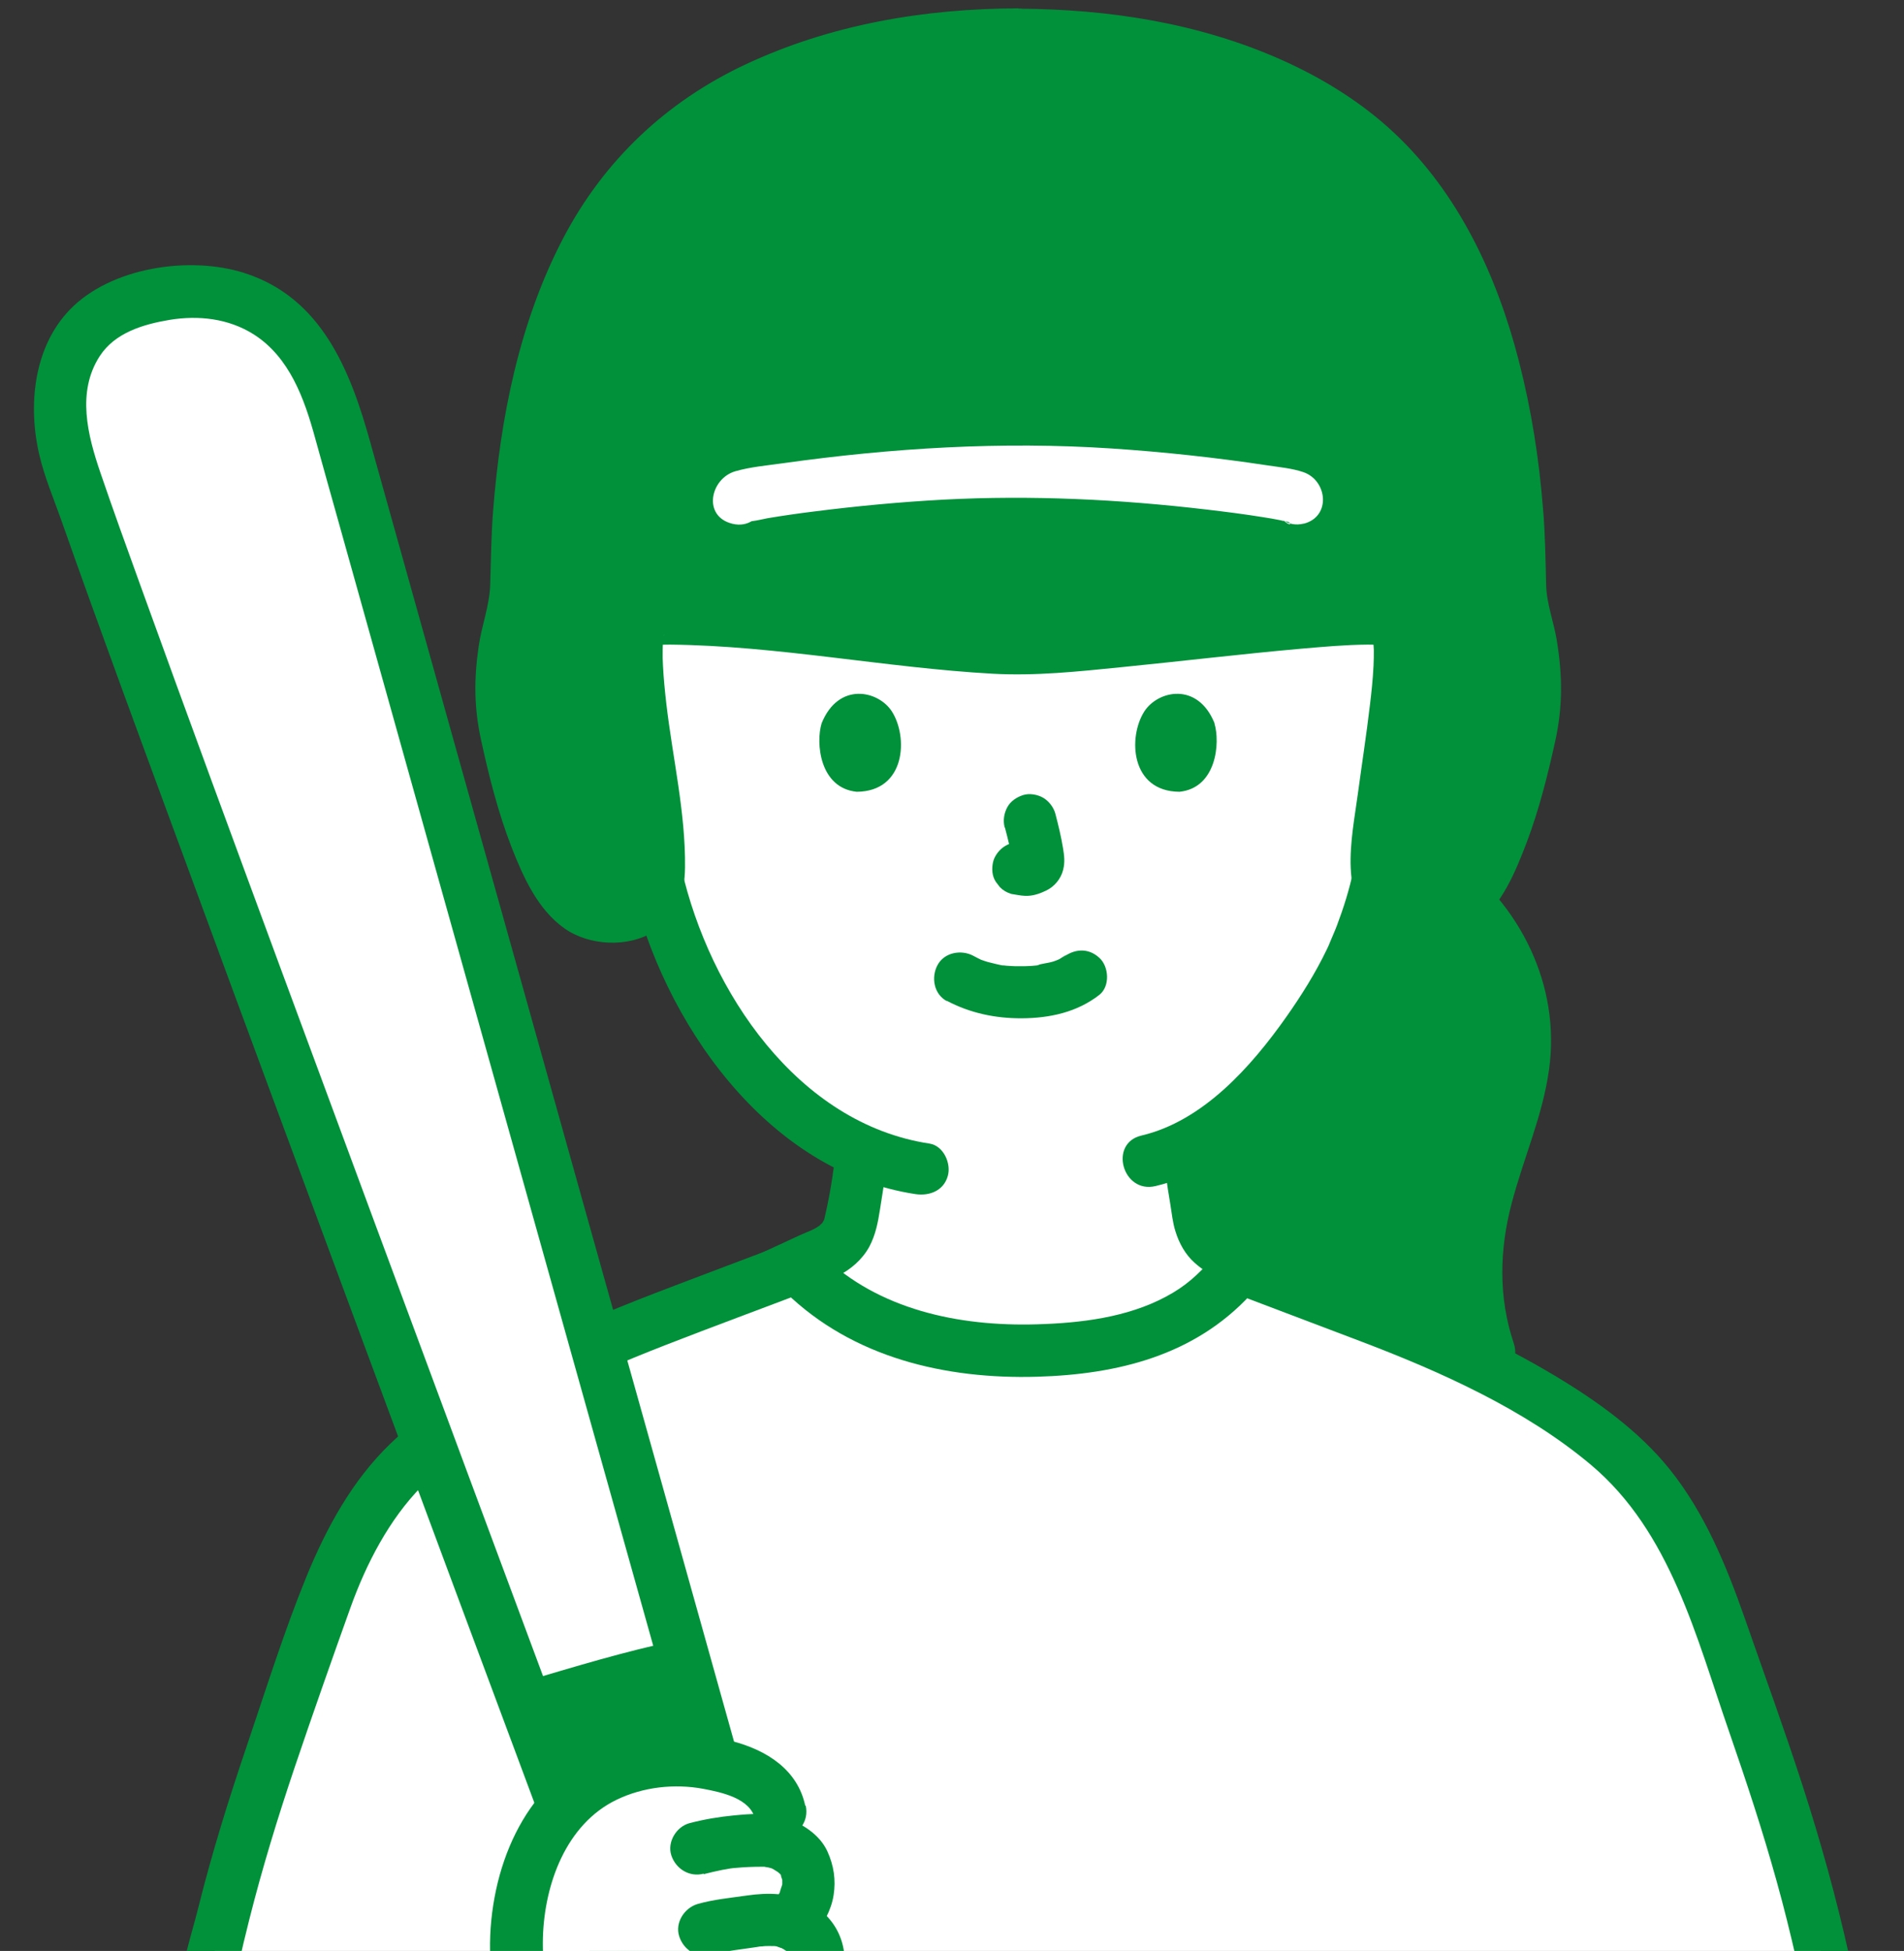 <?xml version="1.0" encoding="UTF-8"?>
<svg id="_レイヤー_2" data-name="レイヤー 2" xmlns="http://www.w3.org/2000/svg" xmlns:xlink="http://www.w3.org/1999/xlink" viewBox="0 0 120.99 123.94">
  <rect x="0" y="0" width="120.99" height="123.94" fill="#333333" stroke="none"/>
  <defs>
    <style>
      .cls-1 {
        fill: none;
      }

      .cls-2 {
        fill: #fff;
      }

      .cls-3 {
        fill: #00913a;
      }

      .cls-4 {
        clip-path: url(#clippath);
      }

      .cls-5 {
        fill: #211715;
      }
    </style>
    <clipPath id="clippath">
      <rect class="cls-1" width="120.99" height="123.94"/>
    </clipPath>
  </defs>
  <g id="_レイヤー_1-2" data-name="レイヤー 1">
    <g class="cls-4">
      <g>
        <path class="cls-1" d="M87.82,43.61c.75-.72,1.75-.99,2.61-.96,1.87.07,2.67,1.08,3.01,1.67,1.02,1.78.98,5.05.29,7.08-.49,1.43-1.28,3.63-3.21,5.2-.79.65-1.96,1.08-3.07.89"/>
        <path class="cls-1" d="M41.55,43.61c-.75-.72-1.75-.99-2.61-.96-1.87.07-2.67,1.08-3.01,1.67-1.02,1.78-.98,5.05-.29,7.08.49,1.43,1.28,3.63,3.21,5.2.79.65,1.96,1.08,3.07.89"/>
        <path class="cls-2" d="M43.17,60.28c.94,2.26,2.29,4.69,4.21,7,2.28,2.72,4.67,4.71,7.37,5.88-.08.92-.21,1.79-.37,2.74-.3,1.64-.2,3.09-2.47,3.92-.04.01-.56.25-1.31.6l.51.51c1.26,1.22,5.09,4.88,13.66,4.88,9.57,0,12.24-3.36,13.5-4.72,0,0,.32-.34.88-.94-.42-.2-.69-.33-.72-.34-2.28-.82-2.19-2.28-2.47-3.92-.18-1.04-.32-2.08-.4-3.13,5.46-2.9,9.78-10.34,10.56-12.46.38-.8,1.12-2.83,1.46-4.38-.43-3.68,2.29-14.43,1.05-16.42-.67-1.07-19.03,1.71-23.93,1.65-4.9.06-23.26-2.72-23.93-1.65-1.25,2.01,1.54,12.98,1.04,16.54.3,1.28.74,2.72,1.37,4.23Z"/>
        <path class="cls-3" d="M91.48,85.54c1.34.61,2.61,1.22,3.82,1.85-1.84-3.52-1.85-7.59-.85-11.38.94-3.55,2.76-7.23,2.44-10.88-.27-3-1.68-5.86-3.81-7.97-.51.53-1.07.86-1.68.94-1.57.2-2.74.25-3.92-1.76-.36,1.48-1.02,3.25-1.37,3.97-.16.44-.47,1.1-.91,1.91-1.7,3.09-5.31,8.26-9.65,10.56.08,1.05.22,2.08.4,3.13.29,1.64.2,3.09,2.47,3.92.12.04,4.49,2.12,6.18,2.91,1.7.64,3.09,1.17,3.09,1.17,1.31.54,2.58,1.09,3.79,1.64Z"/>
        <path class="cls-3" d="M90.57,57.2c1.84,1.32,3.29,3.23,4.05,5.36.91,2.56.67,5.03-.08,7.6s-1.79,5.14-2.19,7.85-.27,5.55.63,8.21c.68,2.02,3.9,1.15,3.21-.89-.98-2.91-.91-5.94-.13-8.89s1.96-5.54,2.37-8.47c.76-5.38-1.84-10.54-6.18-13.66-1.74-1.25-3.41,1.63-1.68,2.88h0Z"/>
        <path class="cls-5" d="M78.15,7.22c-9.59-3.85-20.26-3.43-29.46,1.31-7.32,3.77-12.67,10.17-14.62,18.24-1.38,5.69-.98,11.62.54,17.24.56,2.07,3.77,1.19,3.21-.89-2.25-8.33-1.61-17.34,3.61-24.46,4.69-6.39,13.2-10.23,20.97-10.72,5.11-.33,10.12.58,14.86,2.48.84.34,1.82-.37,2.05-1.16.27-.95-.33-1.72-1.16-2.05h0Z"/>
        <path class="cls-2" d="M95.91,45.83c.57-6.71.78-13.38-1.32-19.87s-5.95-12.66-11.87-16.21c-1.84-1.1-3.52,1.77-1.68,2.88,5.4,3.24,8.82,9.08,10.58,14.98s1.48,12.09.96,18.22c-.18,2.14,3.15,2.12,3.33,0h0Z"/>
        <path class="cls-3" d="M44.57,84.99c.73-.25,1.43-.62,2.13-.94,1.07-.49,2.14-.98,3.21-1.48.84-.39,1.68-.78,2.52-1.17.09-.04.18-.08.26-.12.07-.04.22-.1-.14.06-.43.18-.06.03.05-.01.21-.08.42-.17.63-.27.82-.4,1.57-1.05,2.01-1.86.4-.75.55-1.54.68-2.37.19-1.22.4-2.43.51-3.66.08-.87-.82-1.7-1.67-1.67-.97.04-1.58.73-1.67,1.67-.13,1.4-.38,2.91-.74,4.4-.05.21.16-.26.03-.1-.04.06-.07.13-.11.19-.19.33.15-.11-.06.07-.05.05-.13.11-.18.17.18-.21.13-.08.02-.02-.08.05-.16.1-.24.15-.03.02-.38.19-.23.12s-.12.05-.12.05c-.13.05-.28.12-.4.17-.02,0-.04.02-.05.02-.08.04-.17.08-.25.11-1.79.82-3.57,1.66-5.35,2.48-.46.21-.93.43-1.39.63-.15.07-.3.13-.44.2-.37.17.42-.16.11-.05-.82.29-1.45,1.15-1.16,2.05.26.81,1.17,1.47,2.05,1.16h0Z"/>
        <path class="cls-3" d="M73.9,73.03c.1,1.15.27,2.29.46,3.42.1.59.15,1.19.33,1.76.23.76.63,1.49,1.23,2.02.33.29.69.56,1.09.76.27.13.54.25.82.36.53.2-.39-.19-.18-.08,1.59.81,3.23,1.53,4.84,2.29.77.36,1.54.74,2.32,1.07s1.87-.36,2.05-1.16c.22-.97-.3-1.69-1.16-2.05.83.35.07.02-.12-.07-.35-.16-.69-.32-1.03-.49-.93-.44-1.87-.88-2.8-1.32-.72-.34-1.44-.68-2.17-1.02-.08-.04-.16-.07-.24-.11-.02,0-.04-.02-.06-.03-.12-.05-.28-.12-.4-.17-.05-.02-.3-.14-.05-.02-.15-.07-.29-.15-.44-.23-.05-.03-.28-.18-.09-.05.17.12.01,0-.02-.02-.05-.05-.11-.11-.16-.16-.24-.22.08.06.05.09-.02.01-.22-.37-.24-.4-.09-.14.07.14.07.16,0-.02-.09-.26-.1-.29-.04-.13-.07-.27-.1-.41-.07-.32-.11-.65-.16-.97-.07-.47-.16-.94-.23-1.41-.03-.2-.03-.23-.07-.51-.04-.32-.07-.64-.1-.96-.08-.87-.71-1.71-1.67-1.67-.83.04-1.75.74-1.67,1.67h0Z"/>
        <path class="cls-3" d="M86,55.3c-.25,1.2-.62,2.37-1.05,3.51-.16.42-.27.64-.47,1.13-.17.42.12-.24-.02.06-.05.11-.1.21-.15.32-.72,1.5-1.62,2.93-2.57,4.28-2.23,3.16-5.29,6.62-9.21,7.54-2.09.49-1.2,3.7.89,3.21,4.66-1.1,8.25-4.99,10.95-8.72,1.05-1.44,2.02-2.97,2.8-4.58.17-.35.32-.7.47-1.06.18-.43-.14.3.06-.14.13-.28.24-.57.36-.85.49-1.24.9-2.52,1.18-3.82.44-2.09-2.77-2.99-3.21-.89h0Z"/>
        <path class="cls-3" d="M40.1,56.1c2,8.77,8.6,18.33,18.08,19.76.89.13,1.79-.22,2.05-1.16.22-.79-.27-1.91-1.16-2.05-8.4-1.27-13.99-9.68-15.76-17.44-.48-2.09-3.69-1.2-3.21.89h0Z"/>
        <path class="cls-3" d="M60.15,63.57c1.49.79,3.1,1.13,4.79,1.12,1.78-.01,3.51-.39,4.92-1.49.69-.54.61-1.8,0-2.35-.73-.67-1.62-.57-2.35,0,.58-.45-.01-.02-.19.08-.14.07-.51.19.01.01-.13.04-.26.1-.39.14-.35.11-.74.13-1.08.25.18-.06.28-.03.03,0-.11.01-.21.02-.32.03-.26.02-.51.02-.77.02-.23,0-.46,0-.69-.02-.11,0-.21-.02-.32-.03-.06,0-.12-.01-.18-.02-.13-.02-.08,0,.16.02-.01.04-.92-.2-1.01-.22-.14-.04-.28-.09-.42-.14-.37-.13.35.17.02.01-.17-.08-.34-.17-.51-.26-.77-.41-1.85-.22-2.28.6-.41.77-.23,1.84.6,2.28h0Z"/>
        <path class="cls-3" d="M63.86,52.58c.2.75.39,1.52.5,2.29l-.06-.44c.01.11.02.21,0,.32l.06-.44s-.02.1-.03.14l.17-.4s-.03.06-.05.09l.26-.34s-.05.05-.07.07l.34-.26c-.06.04-.12.07-.18.1l.4-.17c-.1.04-.2.07-.31.09l.44-.06c-.1.01-.19.01-.29,0l.44.06c-.11-.02-.21-.04-.32-.06-.22-.07-.44-.08-.66-.03-.22.01-.43.08-.62.2-.35.2-.67.6-.77,1-.1.43-.08.9.17,1.28l.26.34c.21.21.45.35.73.43.29.04.57.11.87.12.48.02.91-.13,1.33-.33.53-.25.95-.75,1.09-1.33.12-.49.07-.88-.01-1.37-.12-.74-.3-1.47-.49-2.2-.11-.4-.41-.79-.77-1s-.88-.3-1.28-.17-.79.38-1,.77-.28.84-.17,1.28h0Z"/>
        <path class="cls-3" d="M52.21,45.95c-.38,1.24-.13,4.11,2.23,4.35,3.12-.02,3.28-3.48,2.23-5.11-.86-1.33-3.39-1.89-4.46.76Z"/>
        <path class="cls-3" d="M77.17,45.95c.38,1.24.13,4.11-2.22,4.35-3.12-.02-3.28-3.48-2.23-5.11.86-1.33,3.39-1.89,4.46.76Z"/>
        <path class="cls-3" d="M64.69,2.2c-7.12,0-13.9,1.43-19.84,5.17-4.65,2.93-7.86,7.95-9.59,13.33-1.79,5.58-2.51,11.5-2.43,17.38-.81,2.23-1.19,5.92-.95,7.08.96,4.69,2.83,12.52,6.1,12.95,1.4.18,2.47.24,3.53-1.17,1.45-1.93-2.14-15.19-.75-17.42.67-1.07,19.03,1.71,23.93,1.65,4.9.06,23.26-2.72,23.93-1.65,1.39,2.23-2.2,15.49-.75,17.42,1.06,1.41,2.13,1.35,3.53,1.17,3.28-.42,5.14-8.25,6.1-12.95.24-1.16-.14-4.85-.95-7.08.08-5.88-.64-11.8-2.43-17.38-1.73-5.38-4.94-10.4-9.59-13.33-5.94-3.75-12.72-5.17-19.84-5.17"/>
        <path class="cls-2" d="M82.84,33.27c1.76-.44,1.52-2.76-.03-3.28-.71-.24-1.5-.31-2.23-.42-3.3-.5-6.63-.86-9.96-1.08-6.97-.46-13.97-.03-20.88.94-.99.14-2.05.23-3.02.51-1.59.47-2.09,2.86-.19,3.33,2.08.52,2.97-2.69.89-3.21l.35.15.77,1h0c-.14.53-.29,1.07-.43,1.61-.38.39-.93.37-.27.28.31-.04.63-.12.94-.18.96-.16,1.93-.3,2.9-.42,2.75-.35,5.52-.61,8.3-.76,5.57-.29,11.15-.02,16.69.63,1.19.14,2.38.29,3.56.48.38.06.76.12,1.14.2.12.02.25.07.37.08.38.02.39.54-.46-.33l-.43-1.62h0c.26-.32.51-.65.77-.98l.35-.15c-2.08.52-1.2,3.73.89,3.21h0Z"/>
        <path class="cls-3" d="M64.69.53c-5.97.02-11.9,1.02-17.33,3.57-5.03,2.36-8.99,6.1-11.57,11.03-2.79,5.33-4,11.43-4.46,17.38-.12,1.55-.13,3.09-.18,4.64-.04,1.31-.54,2.59-.73,3.89-.31,2.11-.3,3.94.16,6.02.5,2.29,1.08,4.58,1.93,6.77.74,1.88,1.65,3.94,3.36,5.15,1.57,1.11,4.05,1.23,5.68.2,1.51-.96,1.96-2.39,1.98-4.07.04-3.48-.79-6.97-1.19-10.42-.09-.79-.17-1.59-.21-2.39-.02-.33-.03-.67-.02-1.01,0-.38.04-.67.04-.68.04-.46.18-.3-.18.06-.2.2-.34.21-.56.34.03-.02.2-.03.21-.05.01-.02.6-.06-.17.02.11-.01.23-.02.34-.02.26,0,.52-.01.78-.01,6.86.07,13.67,1.47,20.52,1.85,2.71.15,5.42-.14,8.12-.41,3.83-.38,7.65-.84,11.48-1.18,1.4-.12,2.82-.25,4.23-.26.23,0,.46.01.7.01.11,0,.23.01.34.02-.18-.02-.21-.1-.17-.02.01.02.15.03.18.04s-.47-.26-.53-.33c-.4-.41-.25-.49-.15.08-.06-.34.01.42.01.54,0,.34,0,.67-.02,1.01-.04.84-.13,1.68-.23,2.51-.22,1.87-.51,3.73-.76,5.59-.38,2.85-1.36,6.92,1.56,8.78,1.78,1.13,4.42.87,6.02-.46s2.43-3.33,3.14-5.19c.79-2.09,1.34-4.28,1.82-6.46s.46-4.15.1-6.37c-.19-1.18-.65-2.34-.68-3.53-.04-1.63-.06-3.25-.2-4.87-.25-3.15-.74-6.29-1.53-9.35-1.38-5.39-3.81-10.64-7.92-14.5s-9.83-6.13-15.34-7.14c-2.82-.52-5.68-.74-8.55-.76-2.14,0-2.15,3.32,0,3.33,5.49.02,11.05.87,16.03,3.29s8.24,5.9,10.52,10.71c2.46,5.21,3.39,11.25,3.61,16.96.05,1.37-.12,2.83.25,4.15.32,1.11.57,2.24.7,3.39.23,2.05-.08,3.36-.57,5.39s-1.05,4.17-1.96,6.09c-.63,1.33-1.32,2.7-2.86,2.68-.47,0-.57-.09-.96-.32-.11-.06-.17-.18-.23-.28.17.24.11.24.05.09,0-.02-.06-.41-.05-.17.02.28-.02-.24-.02-.23-.02-.3-.02-.6-.01-.91.03-1.57.25-3.14.47-4.69.43-3.1,1.24-6.44.9-9.58-.13-1.17-.51-2.31-1.75-2.68-.91-.27-1.99-.18-2.93-.13-6.58.29-13.09,1.48-19.66,1.82-2.55.13-5.09-.13-7.62-.38-3.62-.36-7.24-.78-10.86-1.12-1.46-.14-2.93-.27-4.4-.33-.88-.03-1.89-.11-2.75.14-2.6.76-1.8,4.95-1.57,6.91.39,3.33,1.12,6.68,1.19,10.04,0,.3,0,.6-.01.91-.03.49.04.01-.05.34s.2-.11-.06.11c-.5.43-.73.5-1.42.43-1.35-.13-2.04-1.59-2.6-2.8-.9-1.93-1.44-4.05-1.94-6.11s-.77-3.32-.51-5.4c.12-1.03.33-2.06.63-3.06.44-1.45.25-3.03.31-4.54.13-3.02.48-6.03,1.12-8.98,1.13-5.17,3.05-10.3,6.81-14.16s9.01-5.88,14.14-6.88c2.66-.52,5.37-.7,8.08-.71,2.14,0,2.15-3.34,0-3.33h0Z"/>
        <path class="cls-2" d="M115.64,123.62c-1.84-7.95-4.06-13.63-6.94-21.94-.74-2.14-2.34-5.33-3.9-7.27-3.45-4.16-9.54-7.37-17.12-10.51,0,0-7.39-2.8-8.9-3.37l-.52.56c-1.27,1.36-3.93,4.72-13.5,4.72-8.57,0-12.4-3.66-13.66-4.88l-.44-.43c-1.3.49-8.98,3.4-8.98,3.4-7.58,3.13-13.67,6.34-17.12,10.51-1.56,1.94-3.15,5.13-3.9,7.27-3.25,9.37-5.66,15.38-7.63,25.1-.33,1.61.58,3.24,2.09,3.46,3.85.55,12.6,1.49,16.55,1.71-.39,11.54-.68,20.1-.68,20.1-.47,13.93-.92,26.88-.92,31.54,0,.75.72,1.36,1.63,1.36,16.02.06,45.64-.03,65.79.02.99,0,1.78-.65,1.78-1.47,0-2.87-.35-14.89-.73-28.02,0,0-.31-10.76-.69-23.53,4.02-.24,12.58-1.16,16.37-1.7,1.51-.22,2.42-1.84,2.09-3.46-.22-1.1-.45-2.15-.69-3.16Z"/>
        <path class="cls-3" d="M77.09,79.92c-1.02,1.1-1.73,1.78-3.01,2.46-2.47,1.32-5.42,1.67-8.18,1.75-5.01.15-10.08-.95-13.62-4.37-1.54-1.49-3.9.86-2.35,2.35,4.27,4.14,10.15,5.52,15.98,5.35,5.12-.15,9.98-1.35,13.54-5.19,1.45-1.57-.9-3.93-2.35-2.35h0Z"/>
        <path class="cls-3" d="M50.63,78.74c-3.01,1.14-6.03,2.27-9.03,3.42-5.89,2.27-12.19,5.12-16.79,9.55-2.43,2.34-4.06,5.34-5.33,8.43-1.42,3.48-2.56,7.12-3.77,10.69s-2.25,6.91-3.13,10.44c-.77,3.09-2.7,7.96.83,10.09,1.22.73,2.9.71,4.28.88,1.63.2,3.26.38,4.9.56,3.13.33,6.26.67,9.4.83,2.14.11,2.14-3.22,0-3.33-5.15-.27-10.3-.87-15.42-1.53-.93-.12-1.88-.12-1.93-1.3-.03-.81.32-1.74.49-2.53.22-1,.46-2,.71-2.99.82-3.26,1.81-6.48,2.88-9.66,1.15-3.4,2.34-6.78,3.55-10.16,1-2.78,2.45-5.6,4.54-7.72,4.15-4.19,10.09-6.86,15.5-8.97,3.06-1.19,6.13-2.32,9.2-3.49,1.98-.75,1.12-3.97-.89-3.21h0Z"/>
        <path class="cls-3" d="M77.86,81.95c2.85,1.08,5.7,2.16,8.55,3.24,5.09,1.93,10.49,4.34,14.69,7.87,5.06,4.26,6.68,10.92,8.77,16.93,1.09,3.15,2.14,6.32,3.03,9.53.46,1.65.87,3.31,1.25,4.97.22.98,1.29,3.45-.03,4.06-.42.2-1.12.18-1.58.24-.69.09-1.38.17-2.07.25-1.57.19-3.15.36-4.72.52-2.78.29-5.57.58-8.36.72-2.13.11-2.15,3.44,0,3.33,5.55-.29,11.11-.94,16.62-1.69,1.54-.21,2.84-.9,3.56-2.35.86-1.73.33-3.53-.06-5.31-.81-3.65-1.81-7.25-2.96-10.81s-2.45-7.12-3.69-10.68c-1.17-3.33-2.53-6.65-4.76-9.43-1.96-2.44-4.62-4.34-7.29-5.94-3.38-2.02-7.01-3.69-10.67-5.13-3.11-1.23-6.26-2.37-9.39-3.56-2.01-.76-2.87,2.46-.89,3.21h0Z"/>
        <path class="cls-2" d="M53.88,142.69c-3.65-13.21-31.02-110.68-32.4-115.75-.63-2.33-1.62-4.63-3.45-6.28-2.82-2.54-6.53-2.51-9.93-1.34-4.02,1.38-4.77,5.38-3.99,9.16.64,3.12,36.04,97.94,41.67,113.04l8.1,1.17Z"/>
        <path class="cls-3" d="M53.88,142.69c-1.32-4.76-5.41-19.62-10.18-36.92-.14.03-.21.04-.21.04-2.9.59-6.8,1.76-10.04,2.71,5.66,15.16,10.48,28.03,12.33,33l8.1,1.17Z"/>
        <path class="cls-3" d="M55.48,142.24c-1.65-5.97-3.33-11.93-5-17.9-2.83-10.1-5.65-20.19-8.48-30.29-3.09-11.02-6.18-22.03-9.26-33.05-2.41-8.58-4.81-17.17-7.21-25.75-.67-2.38-1.33-4.77-2-7.15-1.26-4.54-3.08-9.19-8.01-10.76-3.47-1.1-8.47-.37-11.08,2.33-2.32,2.4-2.68,6.14-1.93,9.27.32,1.36.88,2.69,1.35,4.01,2.51,7.12,5.13,14.2,7.74,21.28,3.81,10.37,7.65,20.72,11.49,31.08,3.9,10.51,7.8,21.01,11.72,31.51,2.76,7.41,5.52,14.82,8.29,22.23.36.97.72,1.94,1.08,2.91.74,1.99,3.96,1.13,3.21-.89-2.24-6.01-4.48-12.02-6.72-18.04-3.65-9.79-7.29-19.58-10.93-29.37-3.92-10.55-7.83-21.1-11.73-31.66-3.06-8.29-6.12-16.59-9.12-24.9-.85-2.35-1.7-4.7-2.51-7.07s-1.52-5.13-.04-7.41c.97-1.49,2.77-2.02,4.44-2.3,1.84-.3,3.74-.09,5.34.92,2.28,1.45,3.22,4.09,3.9,6.57.5,1.81,1.01,3.63,1.52,5.44,2.15,7.69,4.3,15.37,6.45,23.05,2.97,10.6,5.94,21.21,8.91,31.81,2.91,10.39,5.83,20.78,8.74,31.18,1.98,7.07,3.96,14.15,5.93,21.22.24.87.48,1.73.72,2.6.57,2.06,3.78,1.19,3.21-.89h0Z"/>
        <path class="cls-3" d="M43.04,104.21c-3.32.69-6.58,1.69-9.83,2.65-.84.24-1.44,1.18-1.16,2.05s1.15,1.43,2.05,1.16c3.25-.95,6.51-1.96,9.83-2.65.85-.18,1.43-1.23,1.16-2.05-.29-.9-1.13-1.35-2.05-1.16h0Z"/>
        <path class="cls-2" d="M33.27,119.85c.07-.24.14-.49.22-.72.75-2.24,1.65-4.18,3.7-5.57,1.96-1.32,4.43-1.88,6.76-1.67,2.55.22,6.89,1.5,5.3,5.15.45.12.87.33,1.23.6.22.17.43.35.56.59.51.97.68,2.15-.76,3.98,1,.42,1.66,1.07,1.74,2.24.06,1.07-.61,2.61-1.81,2.79l-.59.09c.5.05.97.22,1.35.55.85.75.86,1.8.25,2.79-1.74,2.85-6.71,3.91-9.85,4.18-1.33.11-2.7.12-3.91-.34-1.36-.52-1.84-1.74-2.54-2.94-1.95-3.35-2.67-7.85-1.64-11.71Z"/>
        <path class="cls-3" d="M51.17,114.72c-.96-4.56-7.79-5.06-11.36-4.13-5.31,1.38-8.06,6.19-8.59,11.39-.26,2.59.11,5.31,1.02,7.75.79,2.11,1.99,4.93,4.06,6.07,2.23,1.23,5.16.8,7.55.39,2.11-.36,4.3-.97,6.14-2.11,2.09-1.3,4.33-3.94,2.87-6.5-1.58-2.76-5.08-1.85-7.61-1.36-2.1.4-1.21,3.61.89,3.21.61-.12,3.69-.98,3.86-.08.2,1.07-2.25,2.22-2.94,2.52-1.37.6-2.89.93-4.36,1.16s-3.72.65-4.99-.28c-.54-.4-.85-1.17-1.16-1.73-.46-.82-.89-1.63-1.2-2.53-.61-1.74-.9-3.56-.85-5.41.1-3.39,1.47-7.2,4.69-8.75,1.68-.81,3.67-1.03,5.5-.69,1.16.22,3.01.6,3.3,1.95.44,2.1,3.65,1.21,3.21-.89h0Z"/>
        <path class="cls-3" d="M44.72,119.06c.39-.1.78-.19,1.17-.27.2-.04.4-.06.59-.1-.53.09-.21.03-.08.01s.26-.03.39-.04c.53-.05,1.07-.07,1.6-.07.08,0,.15,0,.23,0,.19.02.15.01-.1-.02.08.04.24.05.33.07.07.02.14.04.21.07.17.06.14.05-.09-.04.04-.02.3.16.34.18.05.03.09.06.14.09.15.11.12.08-.08-.07,0,0,.31.28.3.28-.05.02-.22-.35-.06-.04.09.17.08.38-.04-.11.04.14.1.28.14.43.01.06.02.13.04.19-.04-.33-.05-.41-.04-.24,0,.05,0,.09,0,.14,0,.08,0,.17,0,.25,0,.36.09-.4.01-.1-.04.18-.14.38-.17.57.11-.25.13-.3.06-.14-.03.06-.06.12-.09.18-.05.09-.1.19-.15.28-.17.28-.36.54-.55.8-.24.32-.27.92-.17,1.28.11.39.4.8.77,1,.39.2.85.31,1.28.17s.71-.4,1-.77c.59-.76,1.12-1.67,1.27-2.64s.02-1.88-.4-2.8c-.49-1.06-1.61-1.77-2.69-2.12s-2.19-.25-3.25-.15c-.95.09-1.89.25-2.81.49-.84.22-1.44,1.2-1.16,2.05s1.15,1.4,2.05,1.16h0Z"/>
        <path class="cls-3" d="M45.22,124.19c.92-.27,1.92-.35,2.87-.5.08-.01.16-.03.24-.04-.24.03-.26.03-.07.01.12,0,.25-.02.37-.03.17,0,.33-.01.5,0h.12c.19.03.16.02-.08,0,.08-.03.32.07.41.1.43.14-.22-.13.04,0,.18.09.38.25.56.32-.22-.17-.26-.21-.13-.1l.06.06s.08.08.12.12c.11.13.08.08-.1-.14.04.08.1.14.14.22.21.38-.06-.26,0,.01.02.09.05.18.07.27.03.18.03.13-.01-.14,0,.06.01.12.01.18,0,.08,0,.16,0,.25,0,.28.09-.46,0-.01-.02.09-.04.18-.07.26-.02.06-.04.12-.06.17-.06.16-.04.12.07-.14-.1.14-.26.39-.32.55.05-.15.24-.28.03-.07-.04.04-.08.08-.13.12.21-.16.27-.2.17-.13-.04.02-.07.05-.11.07-.15.08-.1.06.17-.06-.11.01-.22.07-.34.09-.86.15-1.42,1.25-1.16,2.05.3.93,1.13,1.32,2.05,1.16,1.1-.19,2.04-1.09,2.5-2.07.5-1.05.7-2.22.37-3.36s-1.09-1.99-2.09-2.51c-1.29-.66-2.58-.68-3.98-.48-1.03.15-2.12.25-3.12.54-.83.25-1.44,1.18-1.16,2.05s1.15,1.43,2.05,1.16h0Z"/>
      </g>
    </g>
  </g>
</svg>